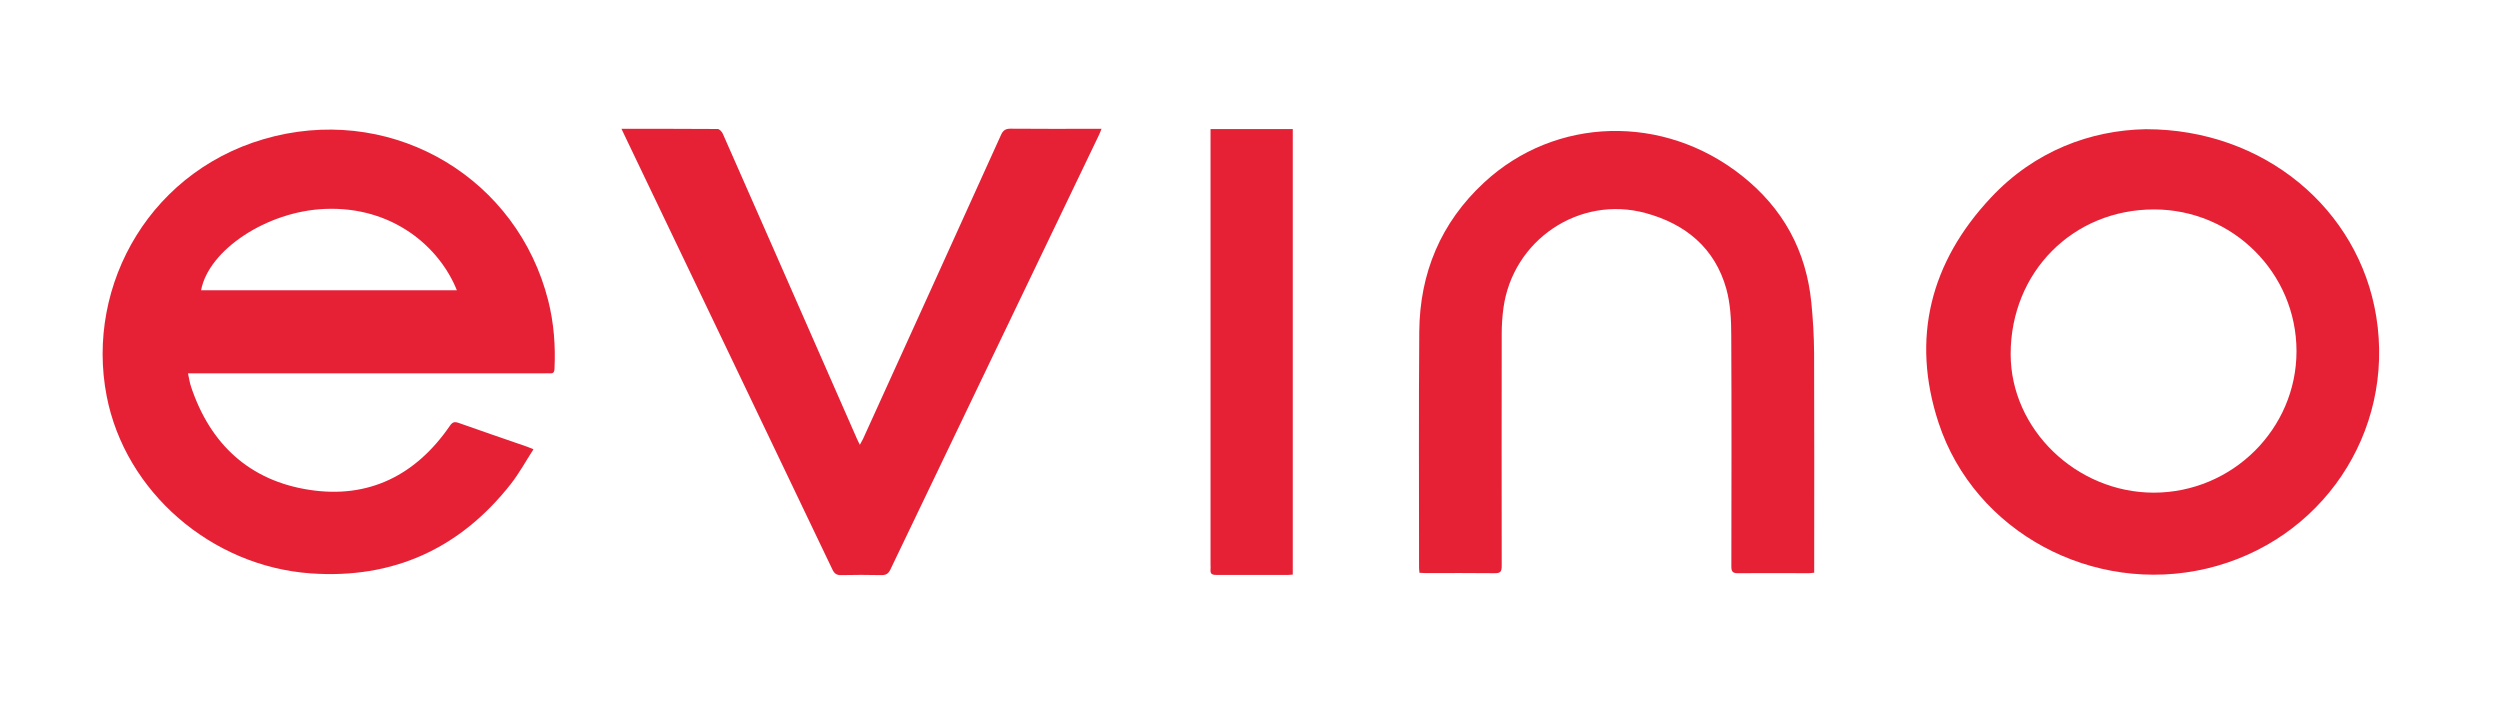 <svg xmlns="http://www.w3.org/2000/svg" id="Evino" viewBox="0 0 248.65 70"><defs><style> .cls-1 { fill: #e62136; stroke-width: 0px; } </style></defs><path class="cls-1" d="M18.7,37.14c.11.51.17.95.31,1.35,1.91,5.7,5.82,9.32,11.76,10.23,5.89.91,10.59-1.45,13.96-6.35.26-.38.45-.46.88-.31,2.26.8,4.52,1.58,6.79,2.36.17.06.34.13.66.26-.77,1.2-1.43,2.41-2.28,3.49-5.06,6.42-11.71,9.43-19.86,8.86-9.93-.7-18.47-8.14-20.31-17.63-2.16-11.11,4.48-22.9,16.73-25.86,12.15-2.93,24.14,4.3,27.19,16.37.56,2.23.73,4.5.62,6.79-.02.35-.15.46-.47.43-.16-.01-.33,0-.5,0-11.52,0-23.05,0-34.57,0-.27,0-.54,0-.91,0ZM20,28.87h25.44c-1.7-4.26-6.35-8.38-13.14-8.09-5.79.24-11.56,4.1-12.3,8.09Z"></path><path class="cls-1" d="M213.43,12.85c11.77,0,21.18,7.95,22.91,18.62,1.87,11.53-5.43,22.38-16.87,25.08-11.28,2.66-23.07-3.6-26.66-14.5-2.76-8.39-.81-15.99,5.21-22.4,4.35-4.65,9.93-6.7,15.4-6.8ZM214.24,20.83c-8.07,0-14.26,6.24-14.26,14.39,0,7.46,6.52,13.77,14.22,13.78,7.82,0,14.21-6.33,14.21-14.07,0-7.78-6.35-14.1-14.18-14.1Z"></path><path class="cls-1" d="M180.43,56.96c-.22.02-.36.05-.51.05-2.36,0-4.72-.02-7.08,0-.52,0-.64-.17-.64-.67.01-7.66.03-15.31-.01-22.97,0-1.55-.08-3.16-.49-4.64-1.14-4.07-4.06-6.46-8.03-7.54-6.6-1.79-13.21,2.68-14.14,9.45-.11.84-.17,1.69-.17,2.53-.01,7.71-.01,15.42,0,23.13,0,.55-.13.72-.7.71-2.29-.03-4.57-.01-6.86-.01-.2,0-.4-.02-.62-.03-.01-.18-.04-.33-.04-.47,0-7.84-.04-15.68.02-23.52.05-5.82,2.14-10.83,6.43-14.81,7.12-6.61,17.88-6.86,25.65-.7,4.11,3.25,6.41,7.47,6.92,12.66.16,1.65.26,3.3.27,4.96.03,7.03.01,14.06.01,21.09v.78Z"></path><path class="cls-1" d="M61.81,12.81c3.27,0,6.42,0,9.57.02.17,0,.41.26.5.45,1.66,3.75,3.31,7.51,4.96,11.26,2.8,6.37,5.59,12.73,8.39,19.1.07.17.16.33.29.6.13-.25.23-.41.31-.57,4.58-10.08,9.17-20.16,13.73-30.25.21-.47.47-.63.98-.62,2.8.03,5.6.01,8.41.01.18,0,.37,0,.61,0-.09.21-.15.38-.22.54-6.93,14.43-13.86,28.85-20.78,43.29-.21.44-.45.57-.92.56-1.33-.03-2.65-.03-3.98,0-.46.01-.67-.15-.87-.56-6.79-14.21-13.6-28.41-20.4-42.61-.18-.38-.36-.76-.58-1.22Z"></path><path class="cls-1" d="M128.58,57.15c-.19.01-.31.03-.44.03-2.4,0-4.79,0-7.19,0-.4,0-.59-.11-.55-.53.02-.15,0-.29,0-.44,0-14.17,0-28.34,0-42.5v-.87h8.18v44.3Z"></path></svg>